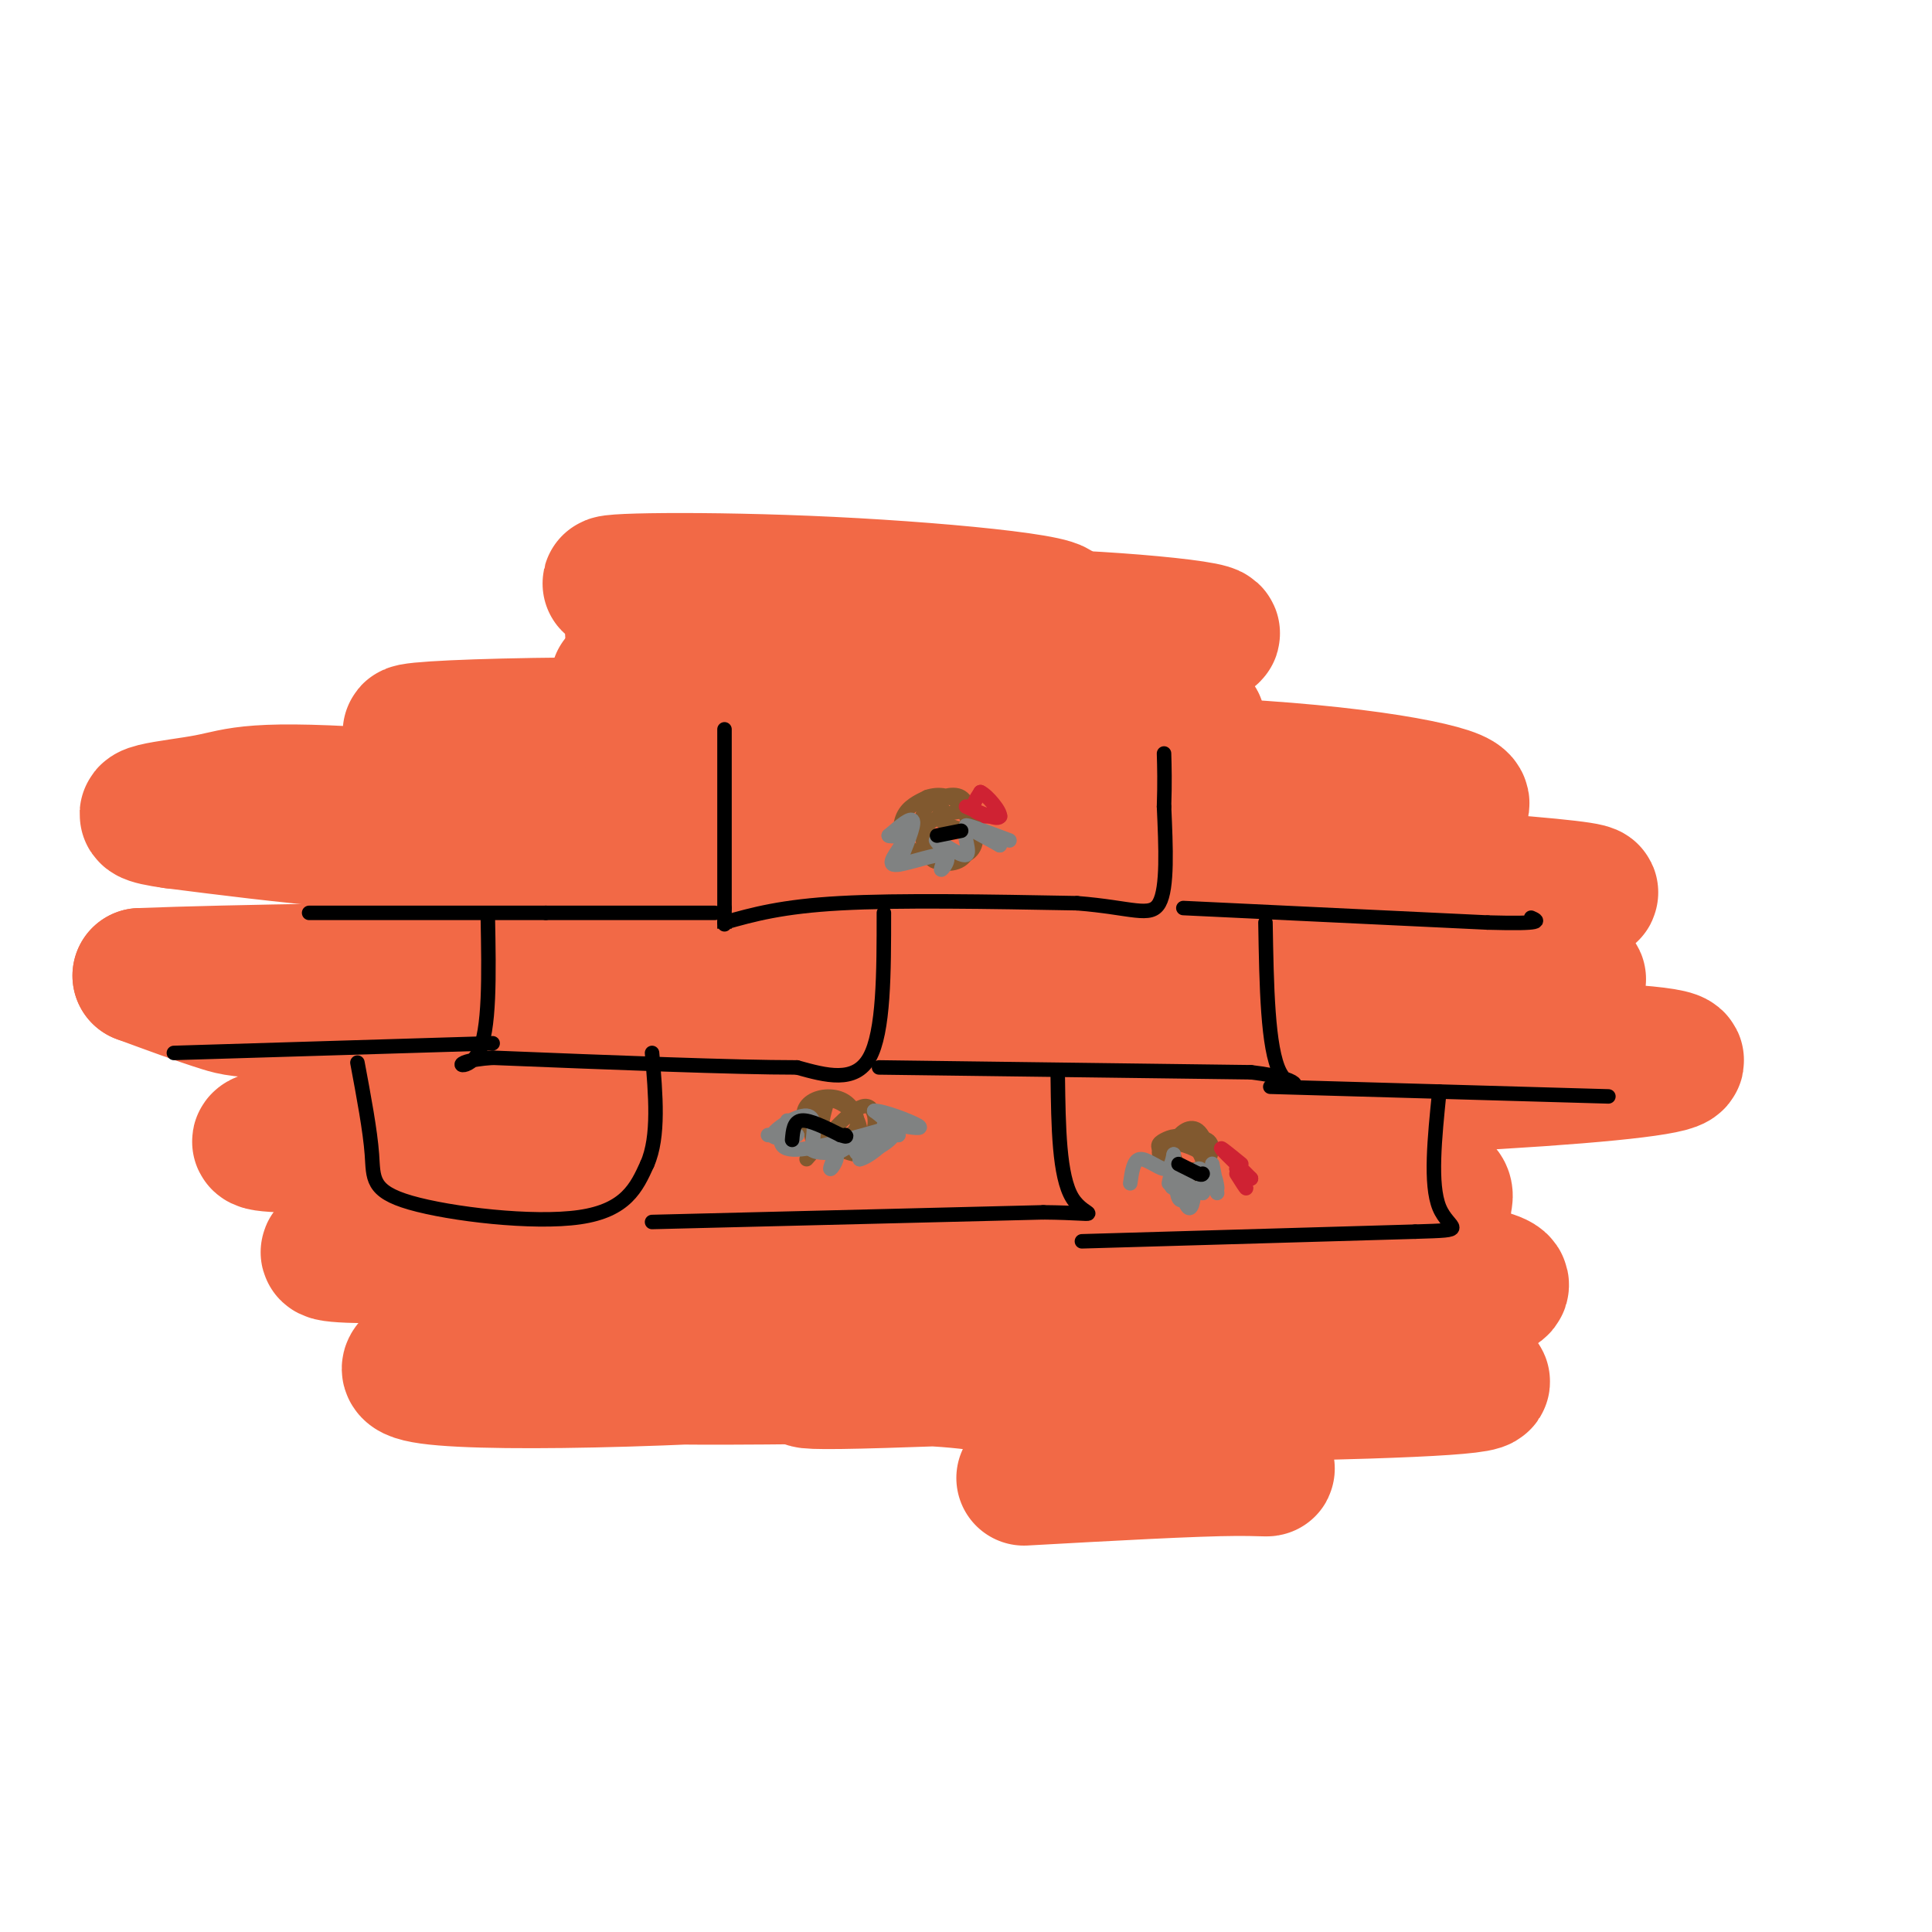 <svg viewBox='0 0 400 400' version='1.1' xmlns='http://www.w3.org/2000/svg' xmlns:xlink='http://www.w3.org/1999/xlink'><g fill='none' stroke='#f26946' stroke-width='28' stroke-linecap='round' stroke-linejoin='round'><path d='M137,124c32.333,0.250 64.667,0.500 63,0c-1.667,-0.500 -37.333,-1.750 -73,-3'/><path d='M127,121c-5.041,-0.793 18.855,-1.274 45,0c26.145,1.274 54.539,4.305 45,6c-9.539,1.695 -57.011,2.056 -72,2c-14.989,-0.056 2.506,-0.528 20,-1'/><path d='M165,128c13.177,-0.462 36.119,-1.115 58,0c21.881,1.115 42.700,4.000 14,4c-28.700,0.000 -106.919,-2.885 -106,-1c0.919,1.885 80.977,8.538 101,11c20.023,2.462 -19.988,0.731 -60,-1'/><path d='M172,141c-23.911,-0.211 -53.690,-0.238 -41,0c12.690,0.238 67.849,0.743 93,2c25.151,1.257 20.296,3.267 22,5c1.704,1.733 9.968,3.188 -26,4c-35.968,0.812 -116.167,0.981 -132,0c-15.833,-0.981 32.699,-3.110 80,-1c47.301,2.110 93.372,8.460 93,11c-0.372,2.540 -47.186,1.270 -94,0'/><path d='M167,162c-25.979,0.438 -43.927,1.533 -13,0c30.927,-1.533 110.729,-5.695 95,-5c-15.729,0.695 -126.990,6.248 -151,7c-24.010,0.752 39.230,-3.298 83,-4c43.770,-0.702 68.071,1.945 75,5c6.929,3.055 -3.514,6.520 -5,8c-1.486,1.480 5.985,0.975 -14,1c-19.985,0.025 -67.424,0.578 -94,0c-26.576,-0.578 -32.288,-2.289 -38,-4'/><path d='M105,170c1.374,-1.654 23.810,-3.789 67,-3c43.190,0.789 107.136,4.502 100,6c-7.136,1.498 -85.354,0.783 -118,0c-32.646,-0.783 -19.720,-1.632 3,-2c22.720,-0.368 55.234,-0.253 73,1c17.766,1.253 20.783,3.645 -11,4c-31.783,0.355 -98.367,-1.327 -113,-2c-14.633,-0.673 22.683,-0.336 60,0'/><path d='M166,174c43.230,1.861 121.306,6.514 150,9c28.694,2.486 8.005,2.806 -33,3c-41.005,0.194 -102.328,0.264 -133,-1c-30.672,-1.264 -30.694,-3.861 -38,-6c-7.306,-2.139 -21.896,-3.821 9,-4c30.896,-0.179 107.280,1.144 112,2c4.720,0.856 -62.223,1.245 -107,0c-44.777,-1.245 -67.389,-4.122 -90,-7'/><path d='M36,170c-12.887,-1.755 -0.105,-2.643 7,-4c7.105,-1.357 8.533,-3.184 39,-1c30.467,2.184 89.974,8.379 111,11c21.026,2.621 3.570,1.669 -18,1c-21.570,-0.669 -47.256,-1.055 -57,-2c-9.744,-0.945 -3.546,-2.450 2,-4c5.546,-1.550 10.439,-3.146 17,-5c6.561,-1.854 14.790,-3.966 41,-5c26.210,-1.034 70.402,-0.990 84,0c13.598,0.990 -3.396,2.925 -9,4c-5.604,1.075 0.184,1.289 -22,1c-22.184,-0.289 -72.338,-1.083 -93,-2c-20.662,-0.917 -11.831,-1.959 -3,-3'/><path d='M135,161c18.600,-1.502 66.599,-3.758 102,-3c35.401,0.758 58.205,4.528 64,7c5.795,2.472 -5.417,3.645 -5,4c0.417,0.355 12.464,-0.109 -17,2c-29.464,2.109 -100.437,6.791 -108,8c-7.563,1.209 48.286,-1.054 82,0c33.714,1.054 45.295,5.427 50,8c4.705,2.573 2.536,3.347 -26,4c-28.536,0.653 -83.439,1.187 -121,0c-37.561,-1.187 -57.781,-4.093 -78,-7'/><path d='M78,184c5.428,-1.036 57.998,-0.127 104,2c46.002,2.127 85.436,5.473 103,8c17.564,2.527 13.258,4.237 25,6c11.742,1.763 39.532,3.580 -20,5c-59.532,1.420 -206.386,2.444 -200,1c6.386,-1.444 166.011,-5.356 186,-5c19.989,0.356 -99.657,4.981 -161,7c-61.343,2.019 -64.384,1.434 -69,0c-4.616,-1.434 -10.808,-3.717 -17,-6'/><path d='M29,202c38.156,-1.478 142.047,-2.173 192,0c49.953,2.173 45.968,7.213 43,10c-2.968,2.787 -4.918,3.322 -5,4c-0.082,0.678 1.705,1.499 -39,2c-40.705,0.501 -123.902,0.683 -103,0c20.902,-0.683 145.902,-2.230 199,-1c53.098,1.230 34.294,5.237 -27,8c-61.294,2.763 -165.079,4.282 -189,3c-23.921,-1.282 32.023,-5.366 68,-7c35.977,-1.634 51.989,-0.817 68,0'/><path d='M236,221c16.315,-0.501 23.104,-1.752 15,0c-8.104,1.752 -31.101,6.508 -44,9c-12.899,2.492 -15.699,2.722 -46,4c-30.301,1.278 -88.104,3.605 -103,3c-14.896,-0.605 13.116,-4.140 29,-6c15.884,-1.860 19.639,-2.044 42,-2c22.361,0.044 63.327,0.317 84,1c20.673,0.683 21.054,1.775 19,4c-2.054,2.225 -6.541,5.581 -4,7c2.541,1.419 12.110,0.899 -8,3c-20.110,2.101 -69.899,6.823 -83,7c-13.101,0.177 10.484,-4.193 21,-6c10.516,-1.807 7.961,-1.053 30,-1c22.039,0.053 68.670,-0.594 91,0c22.330,0.594 20.358,2.429 20,5c-0.358,2.571 0.898,5.877 -15,8c-15.898,2.123 -48.949,3.061 -82,4'/><path d='M202,261c-24.841,0.677 -45.945,0.369 -56,0c-10.055,-0.369 -9.063,-0.797 1,-4c10.063,-3.203 29.195,-9.179 58,-12c28.805,-2.821 67.282,-2.488 77,-1c9.718,1.488 -9.325,4.129 -12,6c-2.675,1.871 11.016,2.971 -28,5c-39.016,2.029 -130.739,4.987 -161,5c-30.261,0.013 0.941,-2.917 6,-5c5.059,-2.083 -16.026,-3.318 22,-4c38.026,-0.682 135.162,-0.812 170,0c34.838,0.812 7.380,2.565 -11,4c-18.380,1.435 -27.680,2.553 -46,3c-18.320,0.447 -45.660,0.224 -73,0'/><path d='M149,258c-13.646,0.187 -11.261,0.655 -4,-1c7.261,-1.655 19.398,-5.433 25,-8c5.602,-2.567 4.667,-3.922 30,-2c25.333,1.922 76.932,7.121 94,10c17.068,2.879 -0.396,3.439 -47,4c-46.604,0.561 -122.350,1.123 -133,0c-10.650,-1.123 43.795,-3.930 100,-3c56.205,0.930 114.171,5.596 92,10c-22.171,4.404 -124.477,8.544 -163,10c-38.523,1.456 -13.261,0.228 12,-1'/><path d='M155,277c23.659,-1.807 76.806,-5.824 89,-5c12.194,0.824 -16.567,6.491 -55,10c-38.433,3.509 -86.539,4.861 -100,3c-13.461,-1.861 7.723,-6.935 27,-10c19.277,-3.065 36.647,-4.120 56,-5c19.353,-0.880 40.691,-1.584 52,0c11.309,1.584 12.591,5.455 21,8c8.409,2.545 23.945,3.765 0,5c-23.945,1.235 -87.370,2.486 -110,2c-22.630,-0.486 -4.466,-2.710 13,-4c17.466,-1.290 34.233,-1.645 51,-2'/><path d='M199,279c28.523,0.607 74.332,3.123 95,5c20.668,1.877 16.195,3.114 -11,4c-27.195,0.886 -77.113,1.420 -75,0c2.113,-1.420 56.257,-4.793 52,-5c-4.257,-0.207 -66.915,2.752 -86,3c-19.085,0.248 5.404,-2.215 26,0c20.596,2.215 37.298,9.107 54,16'/><path d='M254,302c10.800,2.844 10.800,1.956 2,2c-8.800,0.044 -26.400,1.022 -44,2'/></g>
<g fill='none' stroke='#000000' stroke-width='3' stroke-linecap='round' stroke-linejoin='round'><path d='M64,189c0.000,0.000 49.000,0.000 49,0'/><path d='M113,189c14.000,0.000 24.500,0.000 35,0'/><path d='M150,151c0.000,0.000 0.000,37.000 0,37'/><path d='M150,188c0.000,6.500 0.000,4.250 0,2'/><path d='M150,191c5.917,-1.667 11.833,-3.333 24,-4c12.167,-0.667 30.583,-0.333 49,0'/><path d='M223,187c11.356,0.889 15.244,3.111 17,0c1.756,-3.111 1.378,-11.556 1,-20'/><path d='M241,167c0.167,-5.167 0.083,-8.083 0,-11'/><path d='M245,188c0.000,0.000 63.000,3.000 63,3'/><path d='M308,191c12.000,0.333 10.500,-0.333 9,-1'/><path d='M183,189c0.000,12.333 0.000,24.667 -3,30c-3.000,5.333 -9.000,3.667 -15,2'/><path d='M165,221c-13.000,0.000 -38.000,-1.000 -63,-2'/><path d='M102,219c-10.556,0.711 -5.444,3.489 -3,-1c2.444,-4.489 2.222,-16.244 2,-28'/><path d='M102,216c0.000,0.000 -66.000,2.000 -66,2'/><path d='M182,221c0.000,0.000 77.000,1.000 77,1'/><path d='M259,222c13.444,1.533 8.556,4.867 6,0c-2.556,-4.867 -2.778,-17.933 -3,-31'/><path d='M263,225c0.000,0.000 70.000,2.000 70,2'/><path d='M74,220c1.321,7.054 2.643,14.107 3,19c0.357,4.893 -0.250,7.625 8,10c8.250,2.375 25.357,4.393 35,3c9.643,-1.393 11.821,-6.196 14,-11'/><path d='M134,241c2.500,-5.667 1.750,-14.333 1,-23'/><path d='M135,253c0.000,0.000 81.000,-2.000 81,-2'/><path d='M216,251c14.067,0.133 8.733,1.467 6,-3c-2.733,-4.467 -2.867,-14.733 -3,-25'/><path d='M224,257c0.000,0.000 69.000,-2.000 69,-2'/><path d='M293,255c11.844,-0.356 6.956,-0.244 5,-5c-1.956,-4.756 -0.978,-14.378 0,-24'/></g>
<g fill='none' stroke='#81592f' stroke-width='3' stroke-linecap='round' stroke-linejoin='round'><path d='M245,243c-1.306,-1.943 -2.612,-3.885 -2,-6c0.612,-2.115 3.144,-4.402 5,-3c1.856,1.402 3.038,6.493 2,9c-1.038,2.507 -4.297,2.431 -6,1c-1.703,-1.431 -1.852,-4.215 -2,-7'/><path d='M242,237c1.254,-0.814 5.389,0.652 7,2c1.611,1.348 0.697,2.577 -1,3c-1.697,0.423 -4.176,0.041 -6,-1c-1.824,-1.041 -2.991,-2.742 -1,-4c1.991,-1.258 7.140,-2.074 9,-1c1.860,1.074 0.430,4.037 -1,7'/><path d='M249,243c-1.904,0.333 -6.165,-2.333 -8,-4c-1.835,-1.667 -1.244,-2.333 0,-3c1.244,-0.667 3.143,-1.333 5,0c1.857,1.333 3.674,4.667 3,6c-0.674,1.333 -3.837,0.667 -7,0'/><path d='M195,176c-0.504,1.535 -1.008,3.071 -2,2c-0.992,-1.071 -2.472,-4.747 -1,-7c1.472,-2.253 5.897,-3.082 8,-3c2.103,0.082 1.884,1.074 2,3c0.116,1.926 0.567,4.784 -2,6c-2.567,1.216 -8.153,0.789 -11,-1c-2.847,-1.789 -2.956,-4.940 -2,-7c0.956,-2.060 2.978,-3.030 5,-4'/><path d='M192,165c2.192,-0.741 5.173,-0.592 7,2c1.827,2.592 2.500,7.627 1,10c-1.500,2.373 -5.172,2.084 -7,1c-1.828,-1.084 -1.810,-2.965 -2,-5c-0.190,-2.035 -0.587,-4.226 1,-6c1.587,-1.774 5.158,-3.131 7,-2c1.842,1.131 1.955,4.752 1,6c-0.955,1.248 -2.977,0.124 -5,-1'/><path d='M195,170c-0.833,-0.667 -0.417,-1.833 0,-3'/><path d='M167,240c4.749,-5.373 9.498,-10.746 12,-11c2.502,-0.254 2.759,4.610 1,7c-1.759,2.390 -5.532,2.306 -8,2c-2.468,-0.306 -3.631,-0.835 -4,-3c-0.369,-2.165 0.054,-5.968 2,-7c1.946,-1.032 5.413,0.705 7,3c1.587,2.295 1.293,5.147 1,8'/><path d='M178,239c-2.012,0.446 -7.542,-2.440 -10,-5c-2.458,-2.560 -1.844,-4.794 0,-6c1.844,-1.206 4.917,-1.385 7,0c2.083,1.385 3.176,4.334 2,6c-1.176,1.666 -4.622,2.047 -6,1c-1.378,-1.047 -0.689,-3.524 0,-6'/></g>
<g fill='none' stroke='#808282' stroke-width='3' stroke-linecap='round' stroke-linejoin='round'><path d='M159,235c0.000,0.000 6.000,0.000 6,0'/><path d='M165,235c-0.607,0.321 -5.125,1.125 -5,0c0.125,-1.125 4.893,-4.179 7,-4c2.107,0.179 1.554,3.589 1,7'/><path d='M168,238c1.357,1.095 4.250,0.333 5,1c0.750,0.667 -0.643,2.762 -1,3c-0.357,0.238 0.321,-1.381 1,-3'/><path d='M173,239c1.833,-1.333 5.917,-3.167 10,-5'/><path d='M183,234c2.167,-0.667 2.583,0.167 3,1'/><path d='M186,235c-0.450,-0.338 -3.076,-1.685 -3,-2c0.076,-0.315 2.856,0.400 2,2c-0.856,1.600 -5.346,4.085 -7,4c-1.654,-0.085 -0.473,-2.738 0,-3c0.473,-0.262 0.236,1.869 0,4'/><path d='M178,240c1.467,-0.267 5.133,-2.933 6,-5c0.867,-2.067 -1.067,-3.533 -3,-5'/><path d='M181,230c1.711,-0.111 7.489,2.111 9,3c1.511,0.889 -1.244,0.444 -4,0'/><path d='M186,233c-5.200,1.378 -16.200,4.822 -21,5c-4.800,0.178 -3.400,-2.911 -2,-6'/><path d='M234,245c0.333,-2.400 0.667,-4.800 2,-5c1.333,-0.200 3.667,1.800 5,2c1.333,0.200 1.667,-1.400 2,-3'/><path d='M243,239c0.029,1.179 -0.900,5.625 -1,6c-0.100,0.375 0.627,-3.322 1,-3c0.373,0.322 0.392,4.663 1,6c0.608,1.337 1.804,-0.332 3,-2'/><path d='M247,246c0.399,1.091 -0.103,4.820 -1,4c-0.897,-0.820 -2.189,-6.189 -3,-7c-0.811,-0.811 -1.141,2.935 0,3c1.141,0.065 3.755,-3.553 5,-4c1.245,-0.447 1.123,2.276 1,5'/><path d='M249,247c0.528,-0.413 1.348,-3.946 2,-4c0.652,-0.054 1.137,3.370 1,3c-0.137,-0.370 -0.896,-4.534 -1,-5c-0.104,-0.466 0.448,2.767 1,6'/><path d='M186,179c1.667,-4.000 3.333,-8.000 3,-9c-0.333,-1.000 -2.667,1.000 -5,3'/><path d='M184,173c0.191,0.339 3.167,-0.312 3,1c-0.167,1.312 -3.478,4.589 -2,5c1.478,0.411 7.744,-2.043 10,-2c2.256,0.043 0.502,2.584 0,3c-0.502,0.416 0.249,-1.292 1,-3'/><path d='M196,177c-0.684,-1.415 -2.895,-3.451 -2,-3c0.895,0.451 4.895,3.391 6,3c1.105,-0.391 -0.684,-4.112 0,-5c0.684,-0.888 3.842,1.056 7,3'/><path d='M207,175c-0.867,-0.556 -6.533,-3.444 -7,-4c-0.467,-0.556 4.267,1.222 9,3'/></g>
<g fill='none' stroke='#000000' stroke-width='3' stroke-linecap='round' stroke-linejoin='round'><path d='M164,236c0.167,-1.917 0.333,-3.833 2,-4c1.667,-0.167 4.833,1.417 8,3'/><path d='M174,235c1.500,0.500 1.250,0.250 1,0'/><path d='M244,241c0.000,0.000 4.000,2.000 4,2'/><path d='M248,243c0.833,0.333 0.917,0.167 1,0'/><path d='M194,173c0.000,0.000 5.000,-1.000 5,-1'/></g>
<g fill='none' stroke='#cf2233' stroke-width='3' stroke-linecap='round' stroke-linejoin='round'><path d='M256,243c1.000,1.583 2.000,3.167 2,3c0.000,-0.167 -1.000,-2.083 -2,-4'/><path d='M256,242c0.167,-0.333 1.583,0.833 3,2'/><path d='M259,244c-1.044,-1.156 -5.156,-5.044 -6,-6c-0.844,-0.956 1.578,1.022 4,3'/><path d='M204,169c1.844,0.022 3.689,0.044 3,0c-0.689,-0.044 -3.911,-0.156 -5,-1c-1.089,-0.844 -0.044,-2.422 1,-4'/><path d='M203,164c1.356,0.578 4.244,4.022 4,5c-0.244,0.978 -3.622,-0.511 -7,-2'/></g>
</svg>